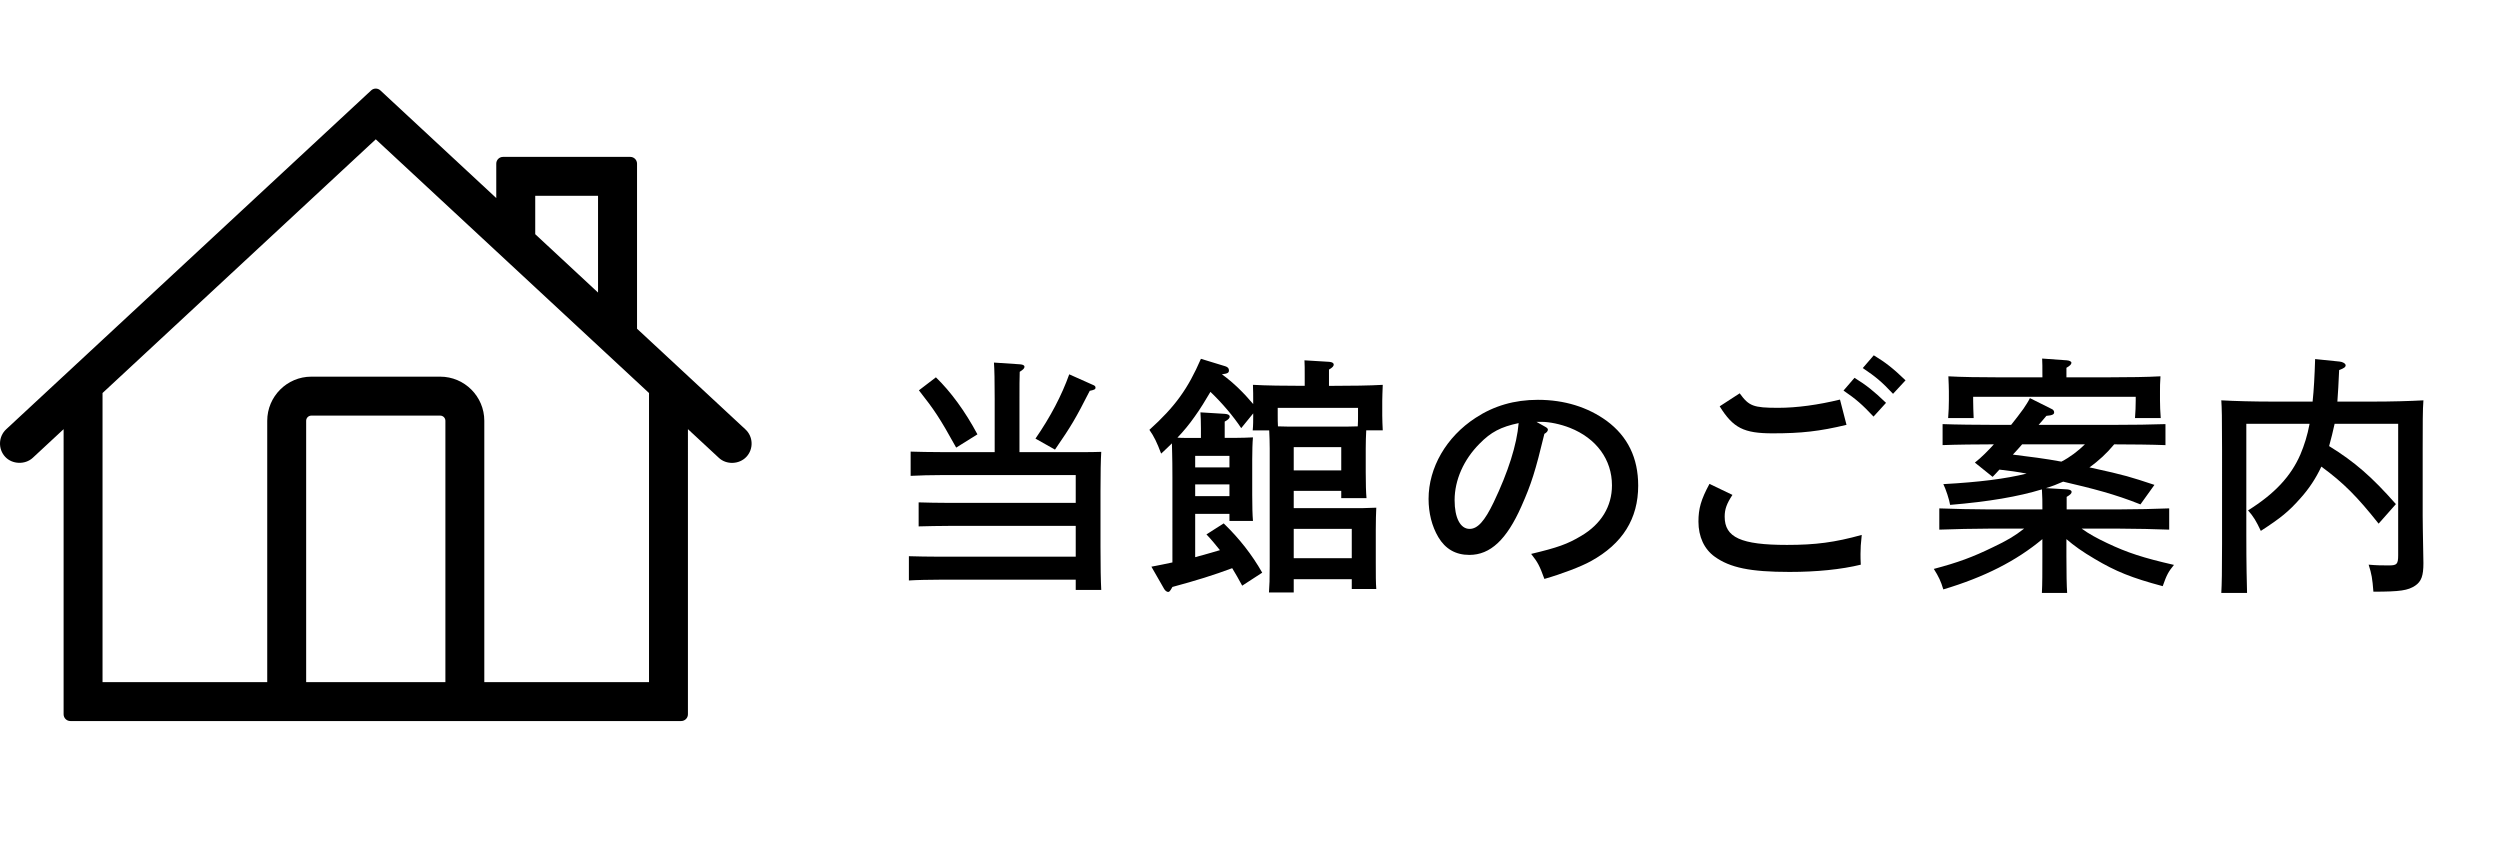 <?xml version="1.0" encoding="utf-8"?>
<!-- Generator: Adobe Illustrator 16.0.4, SVG Export Plug-In . SVG Version: 6.00 Build 0)  -->
<!DOCTYPE svg PUBLIC "-//W3C//DTD SVG 1.1//EN" "http://www.w3.org/Graphics/SVG/1.1/DTD/svg11.dtd">
<svg version="1.1" id="レイヤー_1" xmlns="http://www.w3.org/2000/svg" xmlns:xlink="http://www.w3.org/1999/xlink" x="0px"
	 y="0px" width="140px" height="48px" viewBox="0 0 140 48" enable-background="new 0 0 140 48" xml:space="preserve">
<g>
	<g>
		<g>
			<path d="M55.703,22.405c0-1.106-0.014-1.695-0.042-2.101l1.471,0.098c0.154,0.014,0.238,0.056,0.238,0.14s-0.07,0.154-0.266,0.28
				c-0.014,0.364-0.014,0.827-0.014,1.583v2.914h3.39c0.462,0,0.84,0,1.19-0.015c-0.028,0.449-0.042,1.163-0.042,2.229v3.053
				c0,1.107,0.014,1.934,0.042,2.451h-1.429v-0.574h-7.662c-0.462,0-1.261,0.014-1.681,0.043v-1.359
				c0.42,0.014,1.134,0.027,1.681,0.027h7.662V29.45h-7.116c-0.462,0-1.247,0.015-1.681,0.028v-1.345
				c0.42,0.014,1.135,0.028,1.681,0.028h7.116v-1.556h-7.564c-0.476,0-1.219,0.015-1.681,0.043V25.29
				c0.42,0.014,1.107,0.028,1.681,0.028h3.025V22.405z M52.411,21.13c0.826,0.799,1.639,1.905,2.325,3.193l-1.19,0.743
				c-0.939-1.695-1.219-2.101-2.087-3.208L52.411,21.13z M57.986,24.562c0.841-1.218,1.471-2.423,1.891-3.6l1.317,0.588
				c0.112,0.042,0.154,0.084,0.154,0.154c0,0.098-0.056,0.126-0.322,0.182c-0.799,1.569-1.023,1.947-1.947,3.292L57.986,24.562z"/>
			<path d="M67.252,23.988c0-0.392-0.014-0.701-0.028-0.896l1.373,0.084c0.182,0.014,0.266,0.07,0.266,0.154
				c0,0.084-0.07,0.168-0.28,0.28v0.911h0.574c0.406,0,0.7-0.015,1.009-0.028c-0.028,0.252-0.042,0.798-0.042,1.232v1.989
				c0,0.658,0.014,1.135,0.042,1.457h-1.317v-0.393H66.93v2.424c0.462-0.127,0.924-0.253,1.387-0.393
				c-0.238-0.295-0.476-0.588-0.756-0.883l0.966-0.616c0.882,0.854,1.583,1.751,2.157,2.759l-1.121,0.729
				c-0.196-0.363-0.378-0.686-0.56-0.98c-1.009,0.379-2.045,0.701-3.348,1.051c-0.126,0.225-0.168,0.28-0.238,0.28
				c-0.07,0-0.168-0.069-0.224-0.168l-0.715-1.247c0.42-0.084,0.812-0.154,1.177-0.238V26.72c0-1.247-0.028-1.625-0.028-1.892
				c-0.182,0.183-0.392,0.378-0.603,0.574c-0.238-0.63-0.392-0.952-0.658-1.331c1.443-1.302,2.157-2.297,2.886-3.978l1.373,0.42
				c0.126,0.042,0.196,0.112,0.196,0.224c0,0.14-0.07,0.182-0.393,0.224c0.659,0.477,1.233,1.051,1.751,1.667v-0.182
				c0-0.252,0-0.574-0.014-0.896c0.714,0.042,1.821,0.056,2.773,0.056h0.126v-0.532c0-0.393,0-0.701-0.014-0.896l1.387,0.084
				c0.168,0.014,0.252,0.07,0.252,0.154c0,0.084-0.07,0.168-0.266,0.28v0.911h0.238c0.952,0,2.059-0.014,2.773-0.056
				c-0.014,0.448-0.028,0.616-0.028,0.896v0.827c0,0.238,0.015,0.546,0.028,0.826h-0.925c-0.015,0.28-0.028,0.673-0.028,1.009v1.33
				c0,0.658,0.014,1.135,0.043,1.457H75.11v-0.406h-2.661v0.967h3.082c0.63,0,1.05,0,1.541-0.027
				c-0.015,0.252-0.028,0.798-0.028,1.246v1.85c0,0.658,0,1.134,0.028,1.456h-1.373v-0.546h-3.25v0.742h-1.387
				c0.028-0.336,0.042-0.799,0.042-1.484v-6.584c0-0.336-0.014-0.729-0.028-1.009h-0.924c0.028-0.28,0.028-0.574,0.028-0.826v-0.126
				l-0.672,0.826c-0.434-0.658-1.064-1.401-1.723-2.031c-0.28,0.477-0.561,0.938-0.883,1.387c-0.294,0.42-0.616,0.812-0.966,1.177
				c0.154,0.015,0.308,0.015,0.504,0.015h0.812V23.988z M68.849,26.173v-0.645H66.93v0.645H68.849z M66.93,27.784h1.919v-0.658
				H66.93V27.784z M74.97,23.89c0.351,0,0.714,0,1.065-0.014c0.014-0.196,0.014-0.406,0.014-0.602v-0.435h-4.497v0.435
				c0,0.196,0,0.406,0.014,0.602c0.351,0.014,0.687,0.014,1.037,0.014H74.97z M75.11,25.038h-2.661v1.303h2.661V25.038z
				 M72.449,31.258h3.25v-1.64h-3.25V31.258z"/>
			<path d="M86.514,23.89c0.111,0.056,0.168,0.112,0.168,0.168c0,0.084-0.07,0.168-0.197,0.238
				c-0.504,2.087-0.728,2.801-1.288,4.062c-0.826,1.863-1.737,2.717-2.913,2.717c-0.771,0-1.346-0.336-1.737-0.994
				C80.182,29.465,80,28.722,80,27.938c0-1.752,0.994-3.475,2.633-4.539c1.023-0.672,2.172-1.009,3.488-1.009
				c1.484,0,2.787,0.406,3.852,1.177c1.177,0.869,1.766,2.073,1.766,3.628c0,1.849-0.869,3.25-2.648,4.23
				c-0.56,0.308-1.624,0.714-2.605,0.995c-0.266-0.729-0.363-0.926-0.742-1.401c1.471-0.351,2.031-0.546,2.803-1.009
				c1.119-0.658,1.723-1.652,1.723-2.829c0-1.442-0.869-2.634-2.354-3.222c-0.533-0.21-1.148-0.336-1.598-0.336h-0.279L86.514,23.89
				z M82.858,24.843c-0.896,0.896-1.4,2.045-1.4,3.165c0,0.995,0.321,1.61,0.84,1.61c0.448,0,0.84-0.434,1.345-1.484
				c0.812-1.695,1.303-3.236,1.401-4.44C84.048,23.904,83.488,24.198,82.858,24.843z"/>
			<path d="M97.017,27.714c-0.322,0.49-0.435,0.799-0.435,1.219c0,1.162,0.91,1.582,3.488,1.582c1.597,0,2.676-0.14,4.188-0.56
				c-0.055,0.504-0.069,0.742-0.069,1.064c0,0.183,0,0.308,0.015,0.603c-1.094,0.266-2.466,0.406-3.992,0.406
				c-2.199,0-3.334-0.238-4.189-0.855c-0.588-0.42-0.91-1.12-0.91-1.961c0-0.729,0.141-1.232,0.617-2.115L97.017,27.714z
				 M97.423,22.026c0.519,0.715,0.757,0.812,2.157,0.812c1.051,0,2.255-0.168,3.459-0.462l0.365,1.415
				c-1.514,0.364-2.535,0.476-4.133,0.476c-1.611,0-2.213-0.294-2.969-1.513L97.423,22.026z M103.852,21.158
				c0.659,0.406,1.079,0.742,1.766,1.401l-0.7,0.77c-0.645-0.686-0.967-0.966-1.681-1.457L103.852,21.158z M104.931,19.897
				c0.673,0.406,1.093,0.742,1.779,1.401l-0.7,0.756c-0.645-0.687-0.967-0.953-1.695-1.443L104.931,19.897z"/>
			<path d="M114.374,28.526c0-0.379,0-0.742-0.027-1.121c-1.331,0.406-2.97,0.687-5.141,0.869c-0.043-0.281-0.238-0.883-0.379-1.163
				c2.018-0.112,3.46-0.294,4.664-0.589c-0.504-0.098-1.008-0.168-1.525-0.224c-0.127,0.14-0.253,0.28-0.379,0.406l-0.994-0.798
				c0.392-0.309,0.729-0.658,1.064-1.023h-0.07c-0.785,0-2.045,0.014-2.802,0.043V23.75c0.729,0.028,1.989,0.042,2.802,0.042h1.037
				c0.238-0.294,0.461-0.588,0.686-0.896c0.127-0.196,0.267-0.392,0.364-0.602l1.233,0.616c0.069,0.028,0.125,0.098,0.125,0.182
				c0,0.112-0.098,0.168-0.434,0.196c-0.154,0.182-0.295,0.351-0.435,0.504h4.3c0.883,0,2.088-0.014,2.803-0.042v1.177
				c-0.742-0.029-1.947-0.043-2.803-0.043h-0.069c-0.406,0.49-0.868,0.925-1.387,1.289l0.126,0.027
				c1.919,0.421,2.157,0.505,3.516,0.953l-0.784,1.093c-1.429-0.574-2.703-0.896-4.328-1.274c-0.322,0.14-0.63,0.266-0.967,0.363
				l1.204,0.07c0.154,0.014,0.238,0.07,0.238,0.141c0,0.084-0.084,0.168-0.279,0.279v0.701h2.955c0.883,0,2.073-0.028,2.787-0.057
				v1.191c-0.742-0.028-1.933-0.057-2.787-0.057h-2.115c0.406,0.295,0.841,0.533,1.43,0.812c1.12,0.532,2.017,0.826,3.739,1.219
				c-0.308,0.379-0.406,0.547-0.63,1.191c-1.737-0.463-2.634-0.827-3.811-1.527c-0.672-0.393-1.162-0.742-1.582-1.107v0.953
				c0,0.98,0.014,1.652,0.041,2.059h-1.414c0.027-0.504,0.027-1.162,0.027-2.059v-0.953c-1.457,1.219-3.25,2.13-5.547,2.816
				c-0.14-0.463-0.252-0.701-0.532-1.148c1.331-0.351,2.171-0.658,3.319-1.219c0.743-0.351,1.205-0.617,1.738-1.037h-1.962
				c-0.771,0-2.03,0.028-2.788,0.057V28.47c0.715,0.028,1.99,0.057,2.788,0.057H114.374z M114.374,20.99
				c0-0.393,0-0.701-0.014-0.911l1.373,0.098c0.168,0.014,0.266,0.07,0.266,0.14c0,0.084-0.084,0.168-0.279,0.28v0.532h2.479
				c0.967,0,2.059-0.014,2.787-0.056c-0.027,0.378-0.027,0.602-0.027,0.826v0.519c0,0.308,0.014,0.644,0.042,0.995h-1.442
				c0.027-0.309,0.041-0.714,0.041-0.995v-0.196h-9.104v0.196c0,0.28,0.015,0.686,0.028,0.995h-1.429
				c0.028-0.351,0.042-0.687,0.042-0.995V21.9c0-0.224-0.014-0.448-0.028-0.826c0.714,0.042,1.821,0.056,2.773,0.056h2.493V20.99z
				 M113.239,24.884c-0.168,0.196-0.336,0.379-0.518,0.574c0.91,0.112,1.82,0.225,2.717,0.393c0.49-0.252,0.925-0.588,1.317-0.967
				H113.239z"/>
			<path d="M129.506,22.489c0.07-0.658,0.112-1.429,0.141-2.381l1.373,0.14c0.168,0.014,0.336,0.112,0.336,0.21
				c0,0.098-0.098,0.168-0.364,0.266c-0.028,0.756-0.07,1.316-0.099,1.765h2.031c0.953,0,2.045-0.028,2.787-0.07
				c-0.041,0.504-0.041,1.358-0.041,2.731v3.739c0,0.406,0.014,1.051,0.027,1.822c0,0.308,0.014,0.644,0.014,0.826
				c0,0.7-0.111,1.022-0.461,1.26c-0.406,0.267-0.827,0.337-2.34,0.337c-0.057-0.743-0.098-0.98-0.266-1.513
				c0.49,0.042,0.729,0.042,1.135,0.042c0.447,0,0.518-0.07,0.518-0.575v-7.354h-3.559c-0.084,0.406-0.195,0.826-0.308,1.247
				c1.429,0.882,2.396,1.723,3.74,3.249l-0.967,1.094c-1.204-1.514-1.961-2.283-3.208-3.194c-0.308,0.658-0.686,1.232-1.176,1.778
				c-0.658,0.743-1.093,1.094-2.213,1.822c-0.267-0.561-0.406-0.799-0.715-1.149c1.498-0.938,2.395-1.905,2.928-3.124
				c0.224-0.531,0.393-1.064,0.518-1.723h-3.543v6.164c0,1.834,0.027,2.717,0.041,3.305h-1.442c0.028-0.518,0.042-1.135,0.042-2.73
				V25.15c0-1.821-0.014-2.297-0.042-2.731c0.742,0.042,1.835,0.07,2.788,0.07H129.506z"/>
		</g>
	</g>
	<rect fill="none" width="140" height="48"/>
	<path d="M41.74,24.042l-6.066-5.634V9.164c0-0.208-0.169-0.378-0.378-0.378h-7.127c-0.209,0-0.378,0.169-0.378,0.378v1.927
		L21.3,5.062c-0.146-0.135-0.369-0.135-0.515,0L0.344,24.042c-0.437,0.409-0.461,1.1-0.053,1.541
		c0.392,0.424,1.114,0.45,1.541,0.057l1.73-1.607V40c0,0.209,0.169,0.378,0.378,0.378h34.206c0.209,0,0.378-0.169,0.378-0.378
		V24.032l1.729,1.604c0.415,0.396,1.138,0.381,1.545-0.053c0.199-0.213,0.302-0.492,0.291-0.784S41.953,24.238,41.74,24.042z
		 M33.49,10.965v5.418l-3.517-3.268v-2.15H33.49z M17.145,23.564c0-0.16,0.13-0.29,0.29-0.29h7.217c0.16,0,0.29,0.13,0.29,0.29
		v14.634h-7.797V23.564z M24.651,21.093h-7.217c-1.361,0-2.469,1.109-2.469,2.472v14.634H5.742V22.009L21.043,7.801l15.302,14.208
		v16.19h-9.224V23.564C27.121,22.202,26.013,21.093,24.651,21.093z"/>
</g>
</svg>

